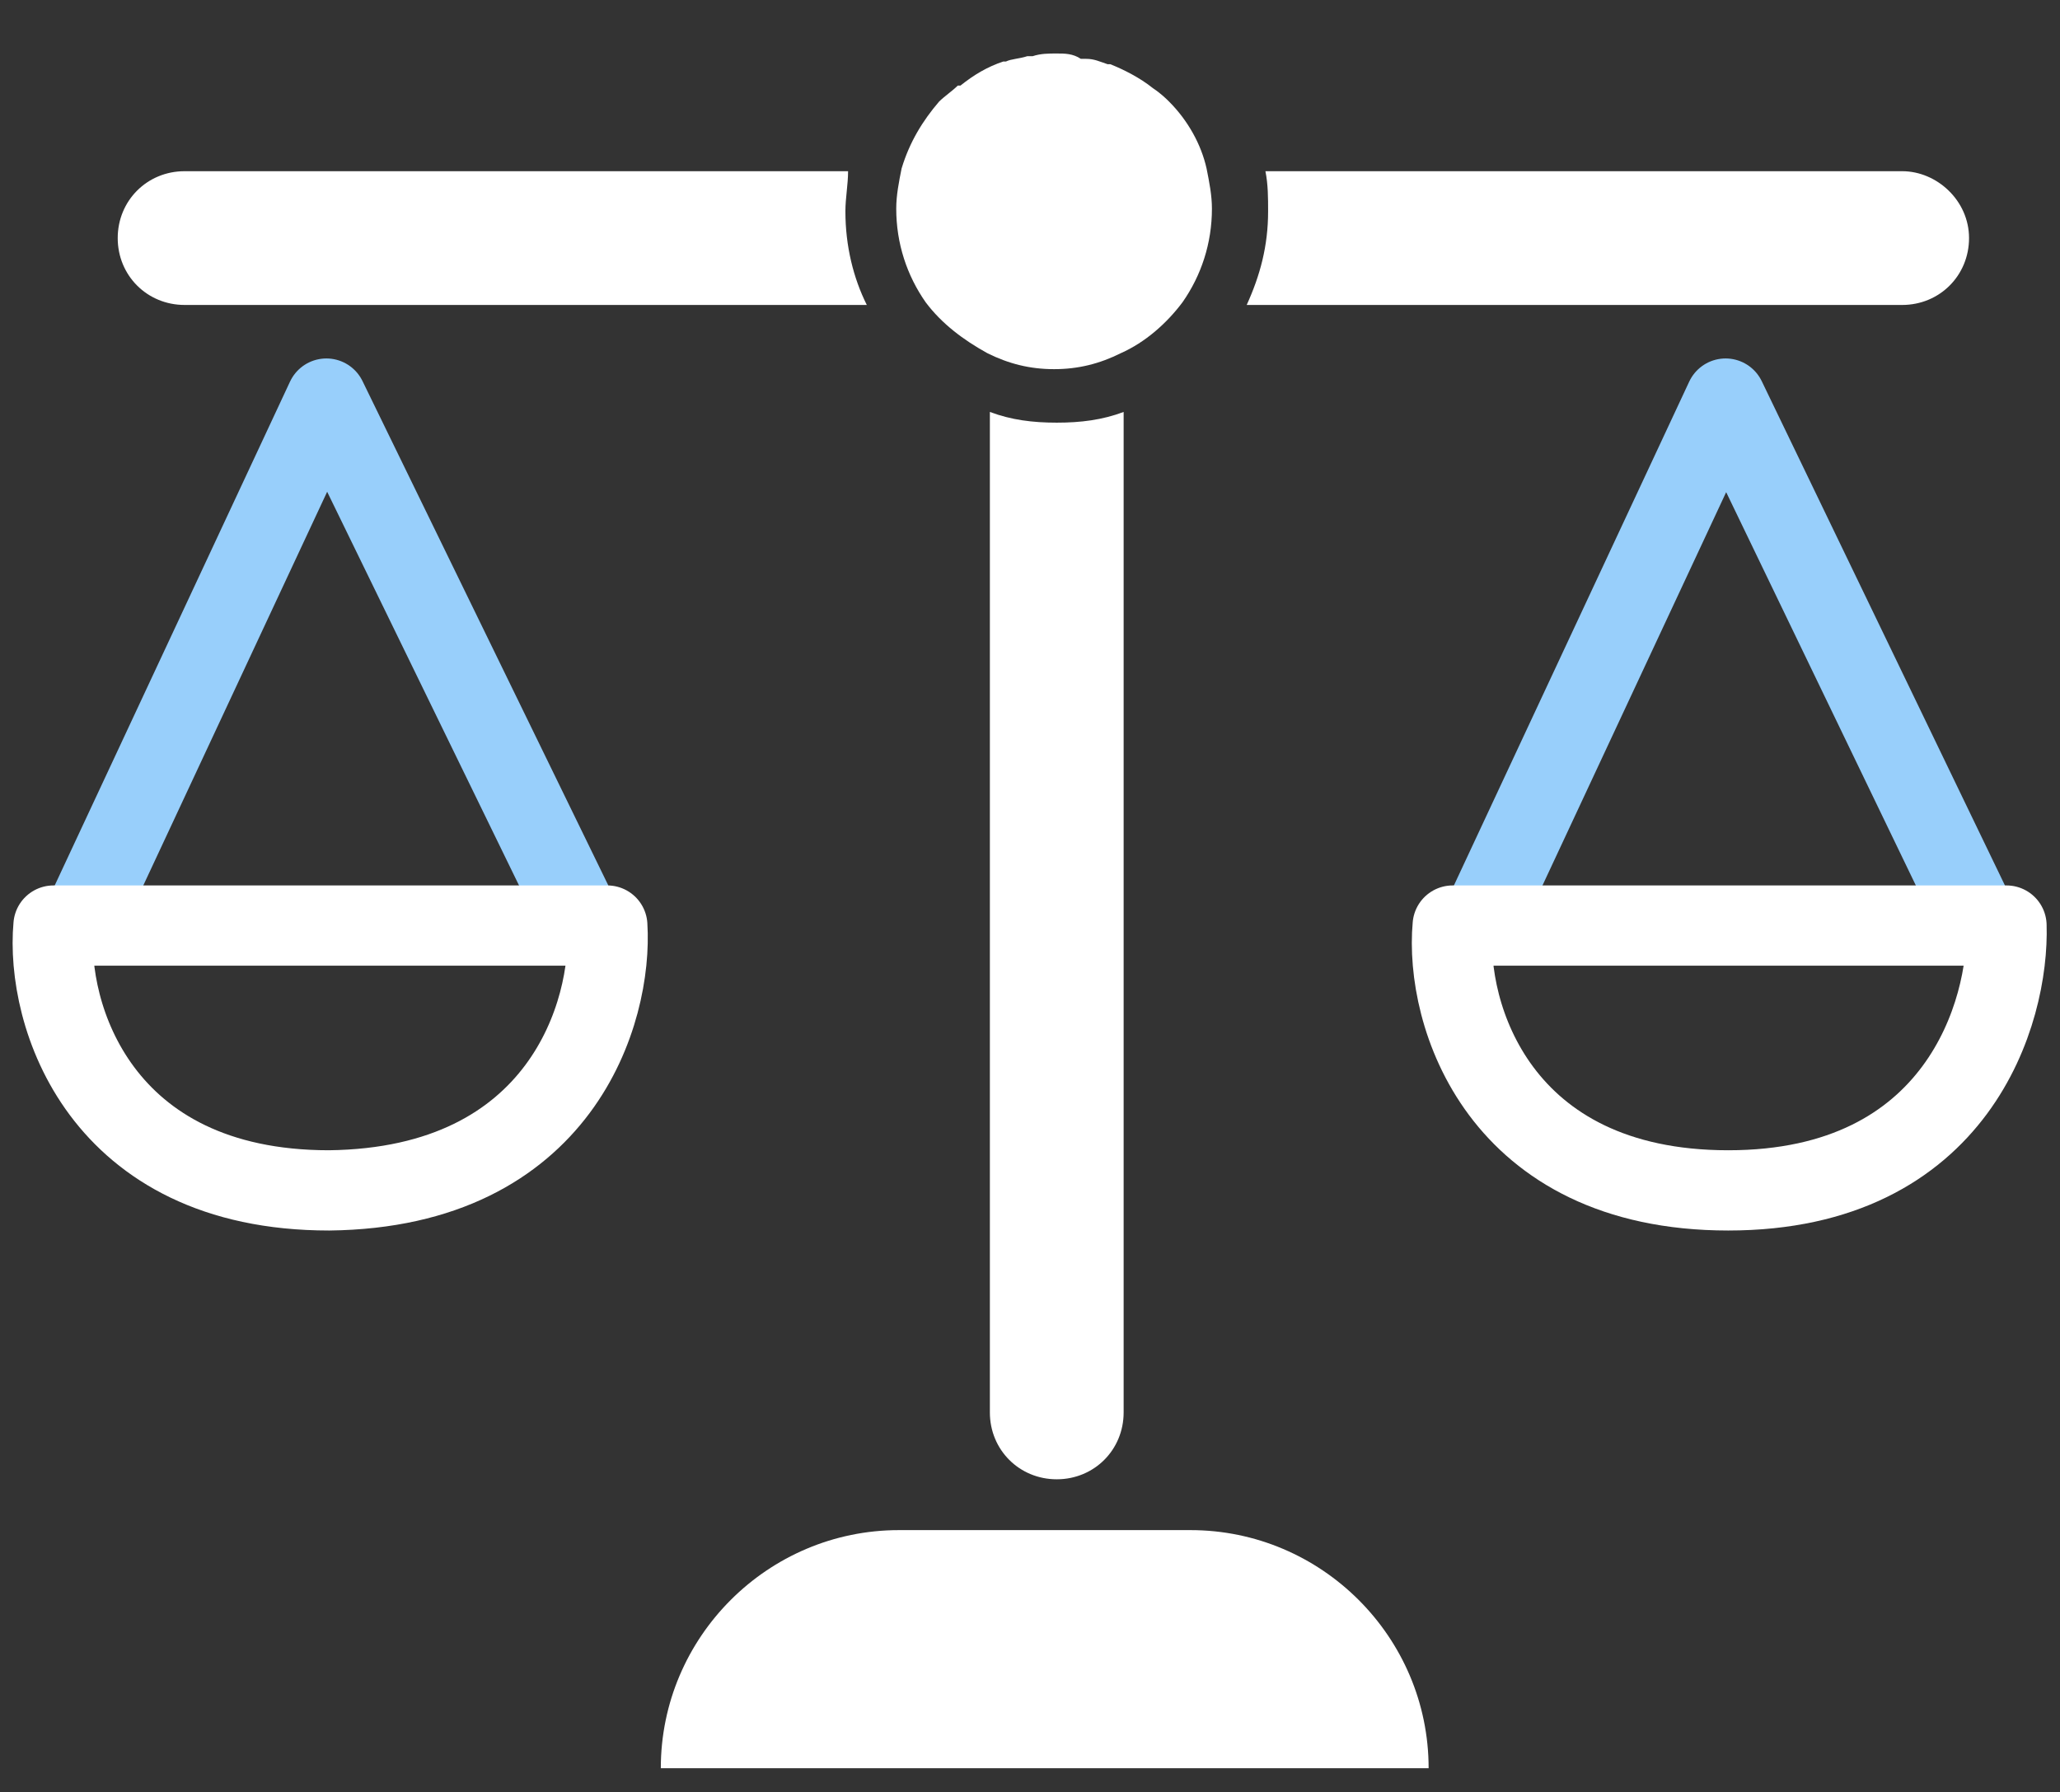 <?xml version="1.0" encoding="UTF-8"?> <svg xmlns="http://www.w3.org/2000/svg" xmlns:xlink="http://www.w3.org/1999/xlink" version="1.1" id="Layer_1" x="0px" y="0px" viewBox="0 0 77 67" style="enable-background:new 0 0 77 67;" xml:space="preserve"><rect x="0" y="0" width="77" height="67" fill="#333333" stroke="none"/> <style type="text/css"> .st0{fill:none;stroke:#98CFFB;stroke-width:3;stroke-linecap:round;stroke-linejoin:round;} .st1{fill:#FFFFFF;} .st2{fill:none;stroke:#FFFFFF;stroke-width:3;stroke-linecap:round;stroke-linejoin:round;} </style> <path class="st0" d="M3,34.6l9.2-19.7l9.6,19.7"></path> <path class="st0" d="M55.3,34.6l9.2-19.7L74,34.6"></path> <g> <path class="st1" d="M43.1,3.3C43.1,3.3,43.1,3.2,43.1,3.3c-0.5-0.4-1.1-0.7-1.6-0.9c0,0-0.1,0-0.1,0c-0.3-0.1-0.5-0.2-0.8-0.2 c-0.1,0-0.1,0-0.2,0C40.1,2,39.8,2,39.5,2c-0.3,0-0.6,0-0.9,0.1c-0.1,0-0.1,0-0.2,0c-0.3,0.1-0.6,0.1-0.8,0.2c0,0-0.1,0-0.1,0 c-0.6,0.2-1.1,0.5-1.6,0.9c0,0,0,0-0.1,0c-0.2,0.2-0.5,0.4-0.7,0.6c0,0,0,0,0,0c-0.6,0.7-1.1,1.5-1.4,2.5l0,0 c-0.1,0.5-0.2,1-0.2,1.5c0,1.3,0.4,2.5,1.1,3.5c0.6,0.8,1.4,1.4,2.3,1.9c0.8,0.4,1.6,0.6,2.5,0.6s1.7-0.2,2.5-0.6 c0.9-0.4,1.7-1.1,2.3-1.9c0.7-1,1.1-2.2,1.1-3.5c0-0.5-0.1-1-0.2-1.5l0,0c-0.2-0.9-0.7-1.8-1.4-2.5c0,0,0,0,0,0 C43.6,3.7,43.4,3.5,43.1,3.3z"></path> <path class="st1" d="M31.6,7.9c0-0.5,0.1-1,0.1-1.5H6.9c-1.4,0-2.5,1.1-2.5,2.5s1.1,2.5,2.5,2.5h25.5C31.9,10.4,31.6,9.2,31.6,7.9z "></path> <path class="st1" d="M39.5,15.8c-0.9,0-1.7-0.1-2.5-0.4v37.4c0,1.4,1.1,2.5,2.5,2.5s2.5-1.1,2.5-2.5V15.4 C41.2,15.7,40.4,15.8,39.5,15.8z"></path> <path class="st1" d="M71.1,6.4H47.3c0.1,0.5,0.1,1,0.1,1.5c0,1.3-0.3,2.4-0.8,3.5h24.5c1.4,0,2.5-1.1,2.5-2.5S72.4,6.4,71.1,6.4z"></path> </g> <path class="st1" d="M24.7,66.1c0-4.9,4-8.9,8.9-8.9h10.9c4.9,0,8.9,4,8.9,8.9H24.7z"></path> <path class="st2" d="M22.7,34.6H2c-0.3,3.3,1.7,9.9,10.3,9.9C21,44.4,22.9,37.8,22.7,34.6z"></path> <path class="st2" d="M75,34.6H54.3c-0.3,3.3,1.7,9.9,10.3,9.9S75.1,37.8,75,34.6z"></path> </svg> 